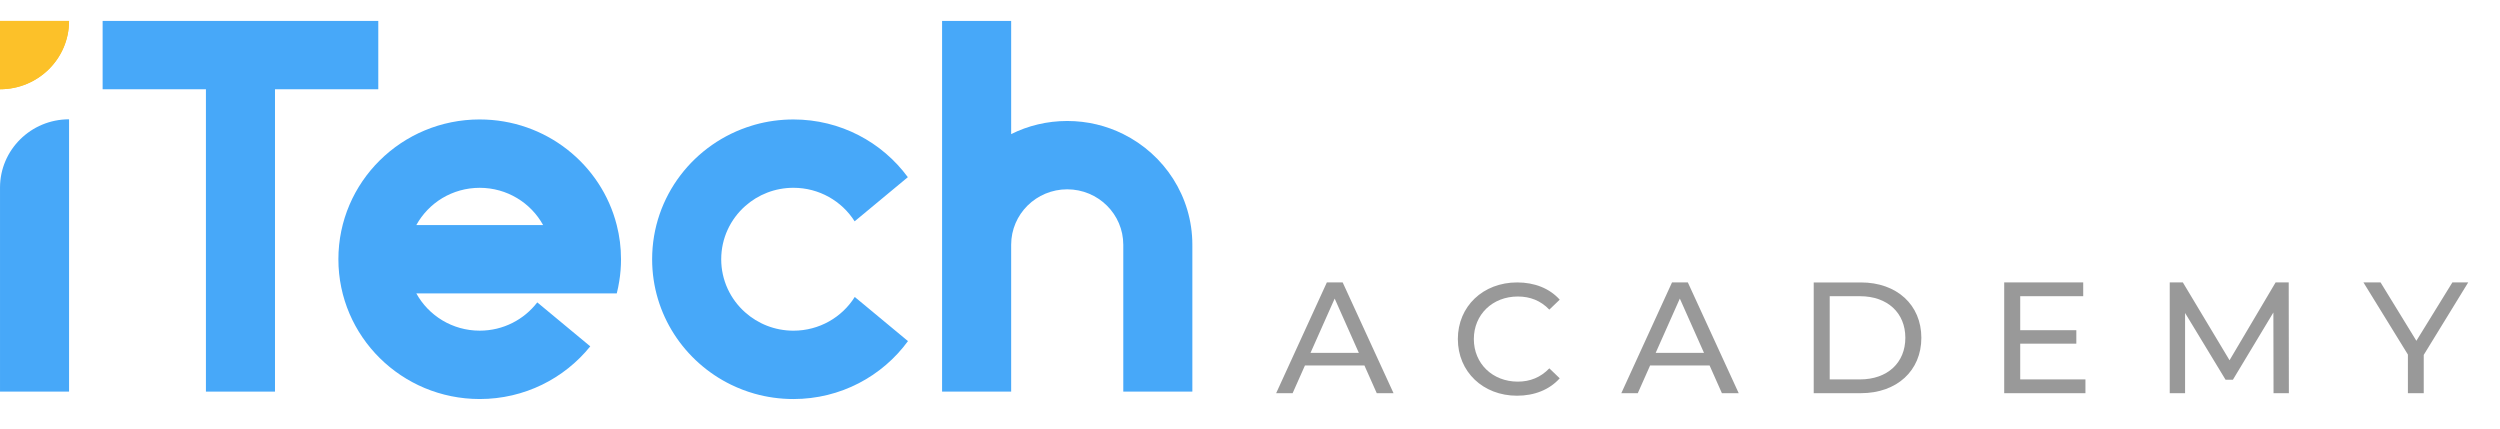 <svg width="239" height="41" viewBox="0 0 239 41" fill="none" xmlns="http://www.w3.org/2000/svg">
<path d="M130.439 34.941H124.752L123.575 37.588H122L126.847 27H128.36L133.222 37.588H131.617L130.44 34.941H130.439ZM129.904 33.731L127.595 28.543L125.286 33.731H129.903H129.904Z" fill="#999999"/>
<path d="M139.37 32.415C139.37 29.283 141.785 27 145.042 27C146.693 27 148.13 27.559 149.109 28.648L148.116 29.601C147.29 28.74 146.281 28.346 145.103 28.346C142.688 28.346 140.899 30.069 140.899 32.415C140.899 34.76 142.688 36.484 145.103 36.484C146.28 36.484 147.29 36.075 148.116 35.213L149.109 36.167C148.131 37.256 146.694 37.83 145.027 37.83C141.786 37.83 139.371 35.546 139.371 32.416L139.37 32.415Z" fill="#999999"/>
<path d="M163.436 34.941H157.749L156.573 37.588H154.998L159.844 27H161.358L166.22 37.588H164.614L163.437 34.941H163.436ZM162.901 33.731L160.592 28.543L158.284 33.731H162.9H162.901Z" fill="#999999"/>
<path d="M173.391 27.001H177.901C181.341 27.001 183.681 29.149 183.681 32.294C183.681 35.44 181.341 37.588 177.901 37.588H173.391V27V27.001ZM177.809 36.272C180.455 36.272 182.151 34.669 182.151 32.294C182.151 29.92 180.455 28.317 177.809 28.317H174.92V36.272H177.809Z" fill="#999999"/>
<path d="M199.368 36.272V37.588H191.602V27H199.155V28.316H193.132V31.567H198.497V32.853H193.132V36.271H199.369L199.368 36.272Z" fill="#999999"/>
<path d="M217.35 37.588L217.335 29.874L213.466 36.302H212.763L208.894 29.92V37.588H207.427V27H208.681L213.144 34.441L217.547 27H218.801L218.816 37.588H217.348H217.35Z" fill="#999999"/>
<path d="M231.709 33.927V37.587H230.196V33.897L225.946 27H227.582L231.006 32.581L234.446 27H235.96L231.71 33.927H231.709Z" fill="#999999"/>
<path d="M0.001 37.438V17.936C0.001 14.329 2.956 11.405 6.602 11.405V37.438H0.001Z" fill="#47A8F9"/>
<path d="M6.601 2C6.601 3.803 5.862 5.434 4.668 6.619C3.471 7.801 1.822 8.532 0 8.532V2H6.601Z" fill="#FCC129"/>
<path d="M81.715 28.389C80.5 30.328 78.327 31.613 75.853 31.613C74.074 31.613 72.453 30.948 71.229 29.854C69.829 28.608 68.948 26.797 68.948 24.783C68.948 22.769 69.833 20.945 71.246 19.696C72.469 18.609 74.082 17.953 75.853 17.953C78.319 17.953 80.484 19.23 81.703 21.158L82.492 20.505L86.789 16.938C84.331 13.594 80.347 11.421 75.853 11.421C74.569 11.421 73.33 11.596 72.155 11.926C72.071 11.95 71.986 11.974 71.905 12.002C66.368 13.669 62.344 18.761 62.344 24.784C62.344 30.051 65.426 34.608 69.905 36.786C70.613 37.129 71.354 37.415 72.126 37.634C73.309 37.969 74.56 38.148 75.853 38.148C80.359 38.148 84.347 35.966 86.802 32.61L82.492 29.032L81.715 28.391V28.389Z" fill="#47A8F9"/>
<path d="M113.989 23.401C113.989 18.772 111.301 14.763 107.386 12.82C105.776 12.016 103.954 11.566 102.026 11.566C100.099 11.566 98.276 12.016 96.667 12.82V2H90.063V37.437H96.667V23.401C96.667 20.471 99.065 18.099 102.026 18.099C104.987 18.099 107.386 20.471 107.386 23.401V37.437H113.989V23.452H113.987C113.987 23.435 113.989 23.418 113.989 23.401Z" fill="#47A8F9"/>
<path d="M45.862 11.419C38.397 11.419 32.35 17.402 32.35 24.783C32.35 32.164 38.397 38.147 45.862 38.147C50.139 38.147 53.953 36.181 56.429 33.111L51.363 28.908C50.099 30.552 48.107 31.611 45.862 31.611C43.242 31.611 40.968 30.169 39.801 28.048H58.963C59.06 27.666 59.14 27.28 59.2 26.886C59.313 26.201 59.369 25.5 59.369 24.784C59.369 23.658 59.229 22.563 58.959 21.515C57.49 15.716 52.182 11.42 45.861 11.42L45.862 11.419ZM39.801 21.514C40.389 20.451 41.25 19.56 42.292 18.934C43.334 18.314 44.553 17.955 45.861 17.955C48.472 17.955 50.75 19.392 51.921 21.514H39.801Z" fill="#47A8F9"/>
<path d="M36.164 8.533V2H9.811V8.533H19.686V37.438H26.289V8.533H36.164Z" fill="#47A8F9"/>
<path d="M6.601 2C6.601 3.803 5.862 5.434 4.668 6.619C3.471 7.801 1.822 8.532 0 8.532V2H6.601Z" fill="#FCC129"/>
</svg>
